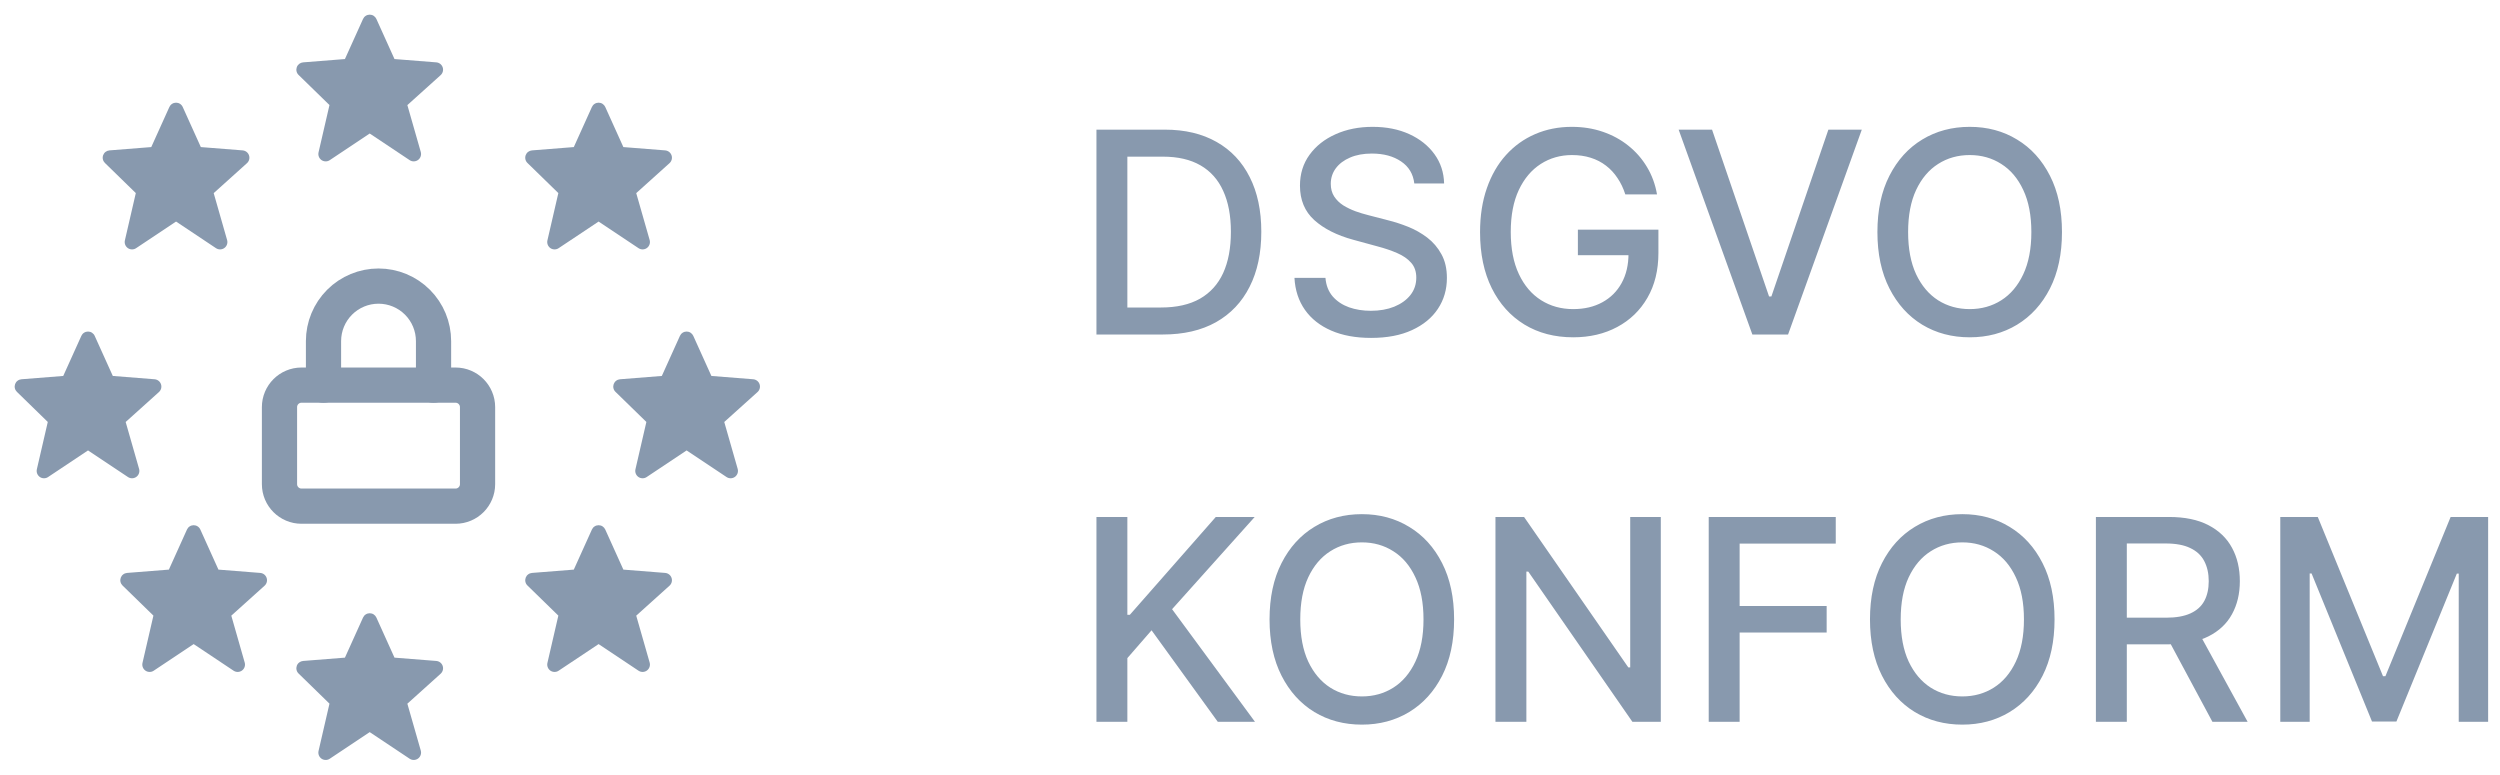 <svg width="142" height="44" viewBox="0 0 142 44" fill="none" xmlns="http://www.w3.org/2000/svg">
<path d="M66.046 19H62.278V7.364H66.165C67.305 7.364 68.284 7.597 69.102 8.062C69.921 8.525 70.547 9.189 70.983 10.057C71.422 10.921 71.642 11.956 71.642 13.165C71.642 14.377 71.421 15.419 70.977 16.29C70.538 17.161 69.901 17.831 69.068 18.301C68.235 18.767 67.227 19 66.046 19ZM64.034 17.466H65.949C66.835 17.466 67.572 17.299 68.159 16.966C68.746 16.629 69.186 16.142 69.477 15.506C69.769 14.866 69.915 14.085 69.915 13.165C69.915 12.252 69.769 11.477 69.477 10.841C69.189 10.204 68.76 9.722 68.188 9.392C67.615 9.062 66.905 8.898 66.057 8.898H64.034V17.466ZM80.332 10.421C80.271 9.883 80.021 9.466 79.582 9.17C79.142 8.871 78.59 8.722 77.923 8.722C77.445 8.722 77.033 8.797 76.684 8.949C76.336 9.097 76.065 9.301 75.872 9.562C75.682 9.82 75.588 10.114 75.588 10.443C75.588 10.72 75.652 10.958 75.781 11.159C75.913 11.36 76.086 11.528 76.298 11.665C76.514 11.797 76.745 11.909 76.991 12C77.237 12.087 77.474 12.159 77.701 12.216L78.838 12.511C79.209 12.602 79.59 12.725 79.98 12.881C80.37 13.036 80.731 13.241 81.065 13.494C81.398 13.748 81.667 14.062 81.872 14.438C82.08 14.812 82.184 15.261 82.184 15.784C82.184 16.443 82.014 17.028 81.673 17.54C81.336 18.051 80.845 18.454 80.201 18.75C79.561 19.046 78.786 19.193 77.877 19.193C77.006 19.193 76.252 19.055 75.616 18.778C74.98 18.502 74.481 18.11 74.122 17.602C73.762 17.091 73.563 16.485 73.525 15.784H75.286C75.32 16.204 75.457 16.555 75.695 16.835C75.938 17.112 76.247 17.318 76.622 17.454C77 17.587 77.415 17.653 77.866 17.653C78.362 17.653 78.803 17.576 79.19 17.421C79.58 17.261 79.887 17.042 80.11 16.761C80.334 16.477 80.445 16.146 80.445 15.767C80.445 15.422 80.347 15.14 80.15 14.921C79.957 14.701 79.694 14.519 79.36 14.375C79.031 14.231 78.658 14.104 78.241 13.994L76.866 13.619C75.934 13.366 75.195 12.992 74.65 12.5C74.108 12.008 73.838 11.356 73.838 10.546C73.838 9.875 74.019 9.29 74.383 8.79C74.747 8.29 75.239 7.902 75.86 7.625C76.481 7.345 77.182 7.205 77.963 7.205C78.75 7.205 79.445 7.343 80.048 7.619C80.654 7.896 81.131 8.277 81.48 8.761C81.828 9.242 82.01 9.795 82.025 10.421H80.332ZM92.317 11.04C92.207 10.695 92.06 10.386 91.874 10.114C91.692 9.837 91.474 9.602 91.221 9.409C90.967 9.212 90.677 9.062 90.351 8.96C90.029 8.858 89.675 8.807 89.289 8.807C88.633 8.807 88.043 8.975 87.516 9.312C86.99 9.65 86.573 10.144 86.266 10.796C85.963 11.443 85.811 12.237 85.811 13.176C85.811 14.119 85.965 14.917 86.272 15.568C86.579 16.22 86.999 16.714 87.533 17.051C88.067 17.388 88.675 17.557 89.357 17.557C89.99 17.557 90.541 17.428 91.01 17.171C91.484 16.913 91.849 16.549 92.107 16.079C92.368 15.606 92.499 15.049 92.499 14.409L92.954 14.494H89.624V13.046L94.198 13.046V14.369C94.198 15.347 93.99 16.195 93.573 16.915C93.16 17.631 92.588 18.184 91.857 18.574C91.13 18.964 90.296 19.159 89.357 19.159C88.304 19.159 87.38 18.917 86.584 18.432C85.793 17.947 85.175 17.259 84.732 16.369C84.289 15.475 84.067 14.415 84.067 13.188C84.067 12.259 84.196 11.426 84.454 10.688C84.711 9.949 85.073 9.322 85.539 8.807C86.008 8.288 86.56 7.892 87.192 7.619C87.829 7.343 88.524 7.205 89.277 7.205C89.906 7.205 90.491 7.297 91.033 7.483C91.579 7.669 92.063 7.932 92.488 8.273C92.916 8.614 93.27 9.019 93.55 9.489C93.83 9.955 94.02 10.472 94.118 11.04L92.317 11.04ZM97.244 7.364L100.483 16.841H100.614L103.852 7.364H105.75L101.562 19H99.534L95.347 7.364H97.244ZM117.12 13.182C117.12 14.424 116.893 15.492 116.438 16.386C115.984 17.276 115.361 17.962 114.569 18.443C113.781 18.921 112.885 19.159 111.881 19.159C110.874 19.159 109.974 18.921 109.183 18.443C108.395 17.962 107.774 17.275 107.319 16.381C106.864 15.487 106.637 14.421 106.637 13.182C106.637 11.939 106.864 10.873 107.319 9.983C107.774 9.089 108.395 8.403 109.183 7.926C109.974 7.445 110.874 7.205 111.881 7.205C112.885 7.205 113.781 7.445 114.569 7.926C115.361 8.403 115.984 9.089 116.438 9.983C116.893 10.873 117.12 11.939 117.12 13.182ZM115.381 13.182C115.381 12.235 115.228 11.438 114.921 10.79C114.618 10.138 114.202 9.646 113.671 9.312C113.145 8.975 112.548 8.807 111.881 8.807C111.211 8.807 110.613 8.975 110.086 9.312C109.56 9.646 109.143 10.138 108.836 10.79C108.533 11.438 108.381 12.235 108.381 13.182C108.381 14.129 108.533 14.928 108.836 15.579C109.143 16.227 109.56 16.72 110.086 17.057C110.613 17.39 111.211 17.557 111.881 17.557C112.548 17.557 113.145 17.39 113.671 17.057C114.202 16.72 114.618 16.227 114.921 15.579C115.228 14.928 115.381 14.129 115.381 13.182ZM62.278 41V29.364H64.034V34.92H64.176L69.057 29.364H71.267L66.574 34.602L71.284 41H69.171L65.409 35.801L64.034 37.381V41H62.278ZM82.593 35.182C82.593 36.424 82.366 37.492 81.911 38.386C81.457 39.276 80.834 39.962 80.042 40.443C79.254 40.92 78.358 41.159 77.355 41.159C76.347 41.159 75.447 40.92 74.656 40.443C73.868 39.962 73.247 39.275 72.792 38.381C72.338 37.487 72.11 36.42 72.11 35.182C72.11 33.939 72.338 32.873 72.792 31.983C73.247 31.089 73.868 30.403 74.656 29.926C75.447 29.445 76.347 29.204 77.355 29.204C78.358 29.204 79.254 29.445 80.042 29.926C80.834 30.403 81.457 31.089 81.911 31.983C82.366 32.873 82.593 33.939 82.593 35.182ZM80.855 35.182C80.855 34.235 80.701 33.438 80.394 32.79C80.091 32.138 79.675 31.646 79.144 31.312C78.618 30.975 78.021 30.807 77.355 30.807C76.684 30.807 76.086 30.975 75.559 31.312C75.033 31.646 74.616 32.138 74.309 32.79C74.006 33.438 73.855 34.235 73.855 35.182C73.855 36.129 74.006 36.928 74.309 37.58C74.616 38.227 75.033 38.72 75.559 39.057C76.086 39.39 76.684 39.557 77.355 39.557C78.021 39.557 78.618 39.39 79.144 39.057C79.675 38.72 80.091 38.227 80.394 37.58C80.701 36.928 80.855 36.129 80.855 35.182ZM94.334 29.364V41H92.721L86.806 32.466H86.698V41H84.942V29.364H86.567L92.488 37.909H92.596V29.364H94.334ZM97.055 41V29.364H104.271V30.875H98.811V34.42H103.754V35.926H98.811V41H97.055ZM116.698 35.182C116.698 36.424 116.471 37.492 116.016 38.386C115.562 39.276 114.939 39.962 114.147 40.443C113.359 40.92 112.463 41.159 111.46 41.159C110.452 41.159 109.552 40.92 108.761 40.443C107.973 39.962 107.352 39.275 106.897 38.381C106.443 37.487 106.215 36.42 106.215 35.182C106.215 33.939 106.443 32.873 106.897 31.983C107.352 31.089 107.973 30.403 108.761 29.926C109.552 29.445 110.452 29.204 111.46 29.204C112.463 29.204 113.359 29.445 114.147 29.926C114.939 30.403 115.562 31.089 116.016 31.983C116.471 32.873 116.698 33.939 116.698 35.182ZM114.96 35.182C114.96 34.235 114.806 33.438 114.499 32.79C114.196 32.138 113.78 31.646 113.249 31.312C112.723 30.975 112.126 30.807 111.46 30.807C110.789 30.807 110.191 30.975 109.664 31.312C109.138 31.646 108.721 32.138 108.414 32.79C108.111 33.438 107.96 34.235 107.96 35.182C107.96 36.129 108.111 36.928 108.414 37.58C108.721 38.227 109.138 38.72 109.664 39.057C110.191 39.39 110.789 39.557 111.46 39.557C112.126 39.557 112.723 39.39 113.249 39.057C113.78 38.72 114.196 38.227 114.499 37.58C114.806 36.928 114.96 36.129 114.96 35.182ZM119.047 41V29.364H123.195C124.096 29.364 124.845 29.519 125.439 29.829C126.038 30.14 126.485 30.57 126.78 31.119C127.076 31.665 127.223 32.295 127.223 33.011C127.223 33.724 127.074 34.35 126.774 34.892C126.479 35.43 126.032 35.849 125.434 36.148C124.839 36.447 124.091 36.597 123.189 36.597H120.047V35.085H123.03C123.598 35.085 124.06 35.004 124.416 34.841C124.776 34.678 125.04 34.441 125.206 34.131C125.373 33.82 125.456 33.447 125.456 33.011C125.456 32.572 125.371 32.191 125.201 31.869C125.034 31.547 124.771 31.301 124.411 31.131C124.055 30.956 123.587 30.869 123.007 30.869H120.803V41H119.047ZM124.791 35.75L127.666 41H125.666L122.848 35.75H124.791ZM129.52 29.364H131.65L135.355 38.409H135.491L139.196 29.364H141.326V41H139.656V32.58H139.548L136.116 40.983H134.73L131.298 32.574H131.19V41H129.52V29.364Z" fill="#8899AE"/>
<path d="M25.144 3.824C25.118 3.747 25.07 3.679 25.006 3.629C24.941 3.579 24.864 3.549 24.783 3.542L22.407 3.354L21.379 1.078C21.346 1.005 21.293 0.943 21.226 0.899C21.159 0.855 21.08 0.832 21 0.832C20.92 0.832 20.841 0.855 20.774 0.899C20.706 0.942 20.653 1.005 20.62 1.078L19.592 3.354L17.217 3.542C17.137 3.549 17.061 3.578 16.997 3.626C16.933 3.675 16.885 3.741 16.858 3.816C16.831 3.891 16.826 3.973 16.844 4.051C16.861 4.129 16.901 4.2 16.959 4.256L18.714 5.967L18.093 8.656C18.075 8.737 18.081 8.822 18.111 8.9C18.141 8.978 18.194 9.045 18.262 9.093C18.331 9.14 18.413 9.166 18.496 9.166C18.58 9.167 18.662 9.143 18.731 9.096L21 7.584L23.268 9.096C23.339 9.143 23.423 9.168 23.508 9.166C23.593 9.164 23.676 9.136 23.745 9.086C23.814 9.036 23.866 8.965 23.893 8.885C23.921 8.804 23.924 8.717 23.901 8.635L23.138 5.969L25.028 4.268C25.152 4.156 25.198 3.982 25.144 3.824V3.824Z" fill="#8899AE"/>
<path d="M25.144 37.824C25.118 37.747 25.07 37.679 25.006 37.629C24.941 37.579 24.864 37.549 24.783 37.542L22.407 37.354L21.379 35.078C21.346 35.005 21.293 34.943 21.226 34.899C21.159 34.855 21.08 34.832 21 34.832C20.92 34.832 20.841 34.855 20.774 34.899C20.706 34.942 20.653 35.005 20.62 35.078L19.592 37.354L17.217 37.542C17.137 37.549 17.061 37.578 16.997 37.627C16.933 37.675 16.885 37.741 16.858 37.816C16.831 37.892 16.826 37.973 16.844 38.051C16.861 38.129 16.901 38.2 16.959 38.256L18.714 39.967L18.093 42.656C18.075 42.737 18.081 42.822 18.111 42.9C18.141 42.978 18.194 43.045 18.262 43.093C18.331 43.14 18.413 43.166 18.496 43.166C18.58 43.167 18.662 43.143 18.731 43.096L21 41.584L23.268 43.096C23.339 43.143 23.423 43.168 23.508 43.166C23.593 43.164 23.676 43.136 23.745 43.086C23.814 43.035 23.866 42.965 23.893 42.885C23.921 42.804 23.924 42.717 23.901 42.635L23.138 39.969L25.028 38.268C25.152 38.156 25.198 37.982 25.144 37.824V37.824Z" fill="#8899AE"/>
<path d="M15.144 32.824C15.118 32.747 15.07 32.679 15.006 32.629C14.941 32.579 14.864 32.549 14.783 32.542L12.407 32.354L11.379 30.078C11.347 30.005 11.293 29.943 11.226 29.899C11.159 29.855 11.08 29.832 11 29.832C10.92 29.832 10.841 29.855 10.774 29.899C10.706 29.942 10.653 30.005 10.62 30.078L9.592 32.354L7.217 32.542C7.137 32.549 7.061 32.578 6.997 32.627C6.933 32.675 6.885 32.741 6.858 32.816C6.831 32.892 6.826 32.973 6.844 33.051C6.862 33.129 6.902 33.2 6.959 33.256L8.714 34.967L8.093 37.656C8.075 37.737 8.081 37.822 8.111 37.9C8.141 37.978 8.194 38.045 8.263 38.093C8.331 38.14 8.413 38.166 8.496 38.166C8.58 38.167 8.662 38.143 8.731 38.096L11 36.584L13.268 38.096C13.339 38.143 13.423 38.168 13.508 38.166C13.594 38.164 13.676 38.136 13.745 38.086C13.814 38.035 13.866 37.965 13.893 37.885C13.921 37.804 13.924 37.717 13.9 37.635L13.138 34.969L15.028 33.268C15.152 33.156 15.198 32.982 15.144 32.824V32.824Z" fill="#8899AE"/>
<path d="M9.144 21.824C9.118 21.747 9.07 21.679 9.006 21.629C8.941 21.579 8.864 21.549 8.783 21.542L6.407 21.354L5.379 19.078C5.347 19.005 5.293 18.943 5.226 18.899C5.159 18.855 5.08 18.832 5 18.832C4.92 18.832 4.841 18.855 4.774 18.899C4.706 18.942 4.653 19.005 4.62 19.078L3.592 21.354L1.217 21.542C1.137 21.549 1.061 21.578 0.997 21.627C0.933 21.675 0.885 21.741 0.858 21.816C0.831 21.892 0.826 21.973 0.844 22.051C0.861 22.129 0.902 22.2 0.959 22.256L2.714 23.967L2.093 26.656C2.075 26.737 2.081 26.822 2.111 26.9C2.141 26.978 2.194 27.045 2.263 27.093C2.331 27.14 2.413 27.166 2.496 27.166C2.58 27.167 2.662 27.143 2.731 27.096L5 25.584L7.268 27.096C7.339 27.143 7.423 27.168 7.508 27.166C7.593 27.164 7.676 27.136 7.745 27.086C7.814 27.035 7.866 26.965 7.893 26.885C7.921 26.804 7.924 26.717 7.901 26.635L7.138 23.969L9.028 22.268C9.152 22.156 9.198 21.982 9.144 21.824V21.824Z" fill="#8899AE"/>
<path d="M14.144 8.824C14.118 8.747 14.07 8.679 14.006 8.629C13.941 8.579 13.864 8.549 13.783 8.542L11.407 8.354L10.379 6.078C10.347 6.005 10.293 5.943 10.226 5.899C10.159 5.855 10.08 5.832 10 5.832C9.92 5.832 9.841 5.855 9.774 5.899C9.706 5.942 9.653 6.005 9.62 6.078L8.592 8.354L6.217 8.542C6.137 8.549 6.061 8.578 5.997 8.626C5.933 8.675 5.885 8.741 5.858 8.816C5.831 8.891 5.826 8.973 5.844 9.051C5.862 9.129 5.902 9.2 5.959 9.256L7.714 10.967L7.093 13.656C7.075 13.737 7.081 13.822 7.111 13.9C7.141 13.978 7.194 14.045 7.263 14.093C7.331 14.14 7.413 14.166 7.496 14.166C7.58 14.167 7.662 14.143 7.731 14.096L10 12.584L12.268 14.096C12.339 14.143 12.423 14.168 12.508 14.166C12.594 14.164 12.676 14.136 12.745 14.086C12.814 14.036 12.866 13.966 12.893 13.885C12.921 13.804 12.924 13.717 12.9 13.635L12.138 10.969L14.028 9.268C14.152 9.156 14.198 8.982 14.144 8.824V8.824Z" fill="#8899AE"/>
<path d="M38.144 32.824C38.118 32.747 38.07 32.679 38.006 32.629C37.941 32.579 37.864 32.549 37.783 32.542L35.407 32.354L34.379 30.078C34.346 30.005 34.293 29.943 34.226 29.899C34.159 29.855 34.08 29.832 34 29.832C33.92 29.832 33.841 29.855 33.774 29.899C33.706 29.942 33.653 30.005 33.62 30.078L32.592 32.354L30.217 32.542C30.137 32.549 30.061 32.578 29.997 32.627C29.933 32.675 29.885 32.741 29.858 32.816C29.831 32.892 29.826 32.973 29.844 33.051C29.861 33.129 29.901 33.2 29.959 33.256L31.714 34.967L31.093 37.656C31.075 37.737 31.081 37.822 31.111 37.9C31.141 37.978 31.194 38.045 31.262 38.093C31.331 38.14 31.413 38.166 31.496 38.166C31.58 38.167 31.662 38.143 31.731 38.096L34 36.584L36.268 38.096C36.339 38.143 36.423 38.168 36.508 38.166C36.593 38.164 36.676 38.136 36.745 38.086C36.814 38.035 36.865 37.965 36.893 37.885C36.921 37.804 36.924 37.717 36.901 37.635L36.138 34.969L38.028 33.268C38.152 33.156 38.198 32.982 38.144 32.824V32.824Z" fill="#8899AE"/>
<path d="M38.144 8.824C38.118 8.747 38.07 8.679 38.006 8.629C37.941 8.579 37.864 8.549 37.783 8.542L35.407 8.354L34.379 6.078C34.346 6.005 34.293 5.943 34.226 5.899C34.159 5.855 34.08 5.832 34 5.832C33.92 5.832 33.841 5.855 33.774 5.899C33.706 5.942 33.653 6.005 33.62 6.078L32.592 8.354L30.217 8.542C30.137 8.549 30.061 8.578 29.997 8.626C29.933 8.675 29.885 8.741 29.858 8.816C29.831 8.891 29.826 8.973 29.844 9.051C29.861 9.129 29.901 9.2 29.959 9.256L31.714 10.967L31.093 13.656C31.075 13.737 31.081 13.822 31.111 13.9C31.141 13.978 31.194 14.045 31.262 14.093C31.331 14.14 31.413 14.166 31.496 14.166C31.58 14.167 31.662 14.143 31.731 14.096L34 12.584L36.268 14.096C36.339 14.143 36.423 14.168 36.508 14.166C36.593 14.164 36.676 14.136 36.745 14.086C36.814 14.036 36.865 13.966 36.893 13.885C36.921 13.804 36.924 13.717 36.901 13.635L36.138 10.969L38.028 9.268C38.152 9.156 38.198 8.982 38.144 8.824V8.824Z" fill="#8899AE"/>
<path d="M43.144 21.824C43.118 21.747 43.07 21.679 43.006 21.629C42.941 21.579 42.864 21.549 42.783 21.542L40.407 21.354L39.379 19.078C39.346 19.005 39.293 18.943 39.226 18.899C39.159 18.855 39.08 18.832 39 18.832C38.92 18.832 38.841 18.855 38.774 18.899C38.706 18.942 38.653 19.005 38.62 19.078L37.592 21.354L35.217 21.542C35.137 21.549 35.061 21.578 34.997 21.627C34.933 21.675 34.885 21.741 34.858 21.816C34.831 21.892 34.826 21.973 34.844 22.051C34.861 22.129 34.901 22.2 34.959 22.256L36.714 23.967L36.093 26.656C36.075 26.737 36.081 26.822 36.111 26.9C36.141 26.978 36.194 27.045 36.263 27.093C36.331 27.14 36.413 27.166 36.496 27.166C36.58 27.167 36.661 27.143 36.731 27.096L39 25.584L41.268 27.096C41.339 27.143 41.423 27.168 41.508 27.166C41.593 27.164 41.676 27.136 41.745 27.086C41.814 27.035 41.865 26.965 41.893 26.885C41.921 26.804 41.924 26.717 41.901 26.635L41.138 23.969L43.028 22.268C43.152 22.156 43.198 21.982 43.144 21.824V21.824Z" fill="#8899AE"/>
<path d="M25.875 21.875H17.125C16.435 21.875 15.875 22.435 15.875 23.125V27.5C15.875 28.19 16.435 28.75 17.125 28.75H25.875C26.565 28.75 27.125 28.19 27.125 27.5V23.125C27.125 22.435 26.565 21.875 25.875 21.875Z" stroke="#8899AE" stroke-width="2" stroke-linecap="round" stroke-linejoin="round"/>
<path d="M18.375 21.875V19.375C18.375 18.546 18.704 17.751 19.29 17.165C19.876 16.579 20.671 16.25 21.5 16.25C22.329 16.25 23.124 16.579 23.71 17.165C24.296 17.751 24.625 18.546 24.625 19.375V21.875" stroke="#8899AE" stroke-width="2" stroke-linecap="round" stroke-linejoin="round"/>
</svg>
